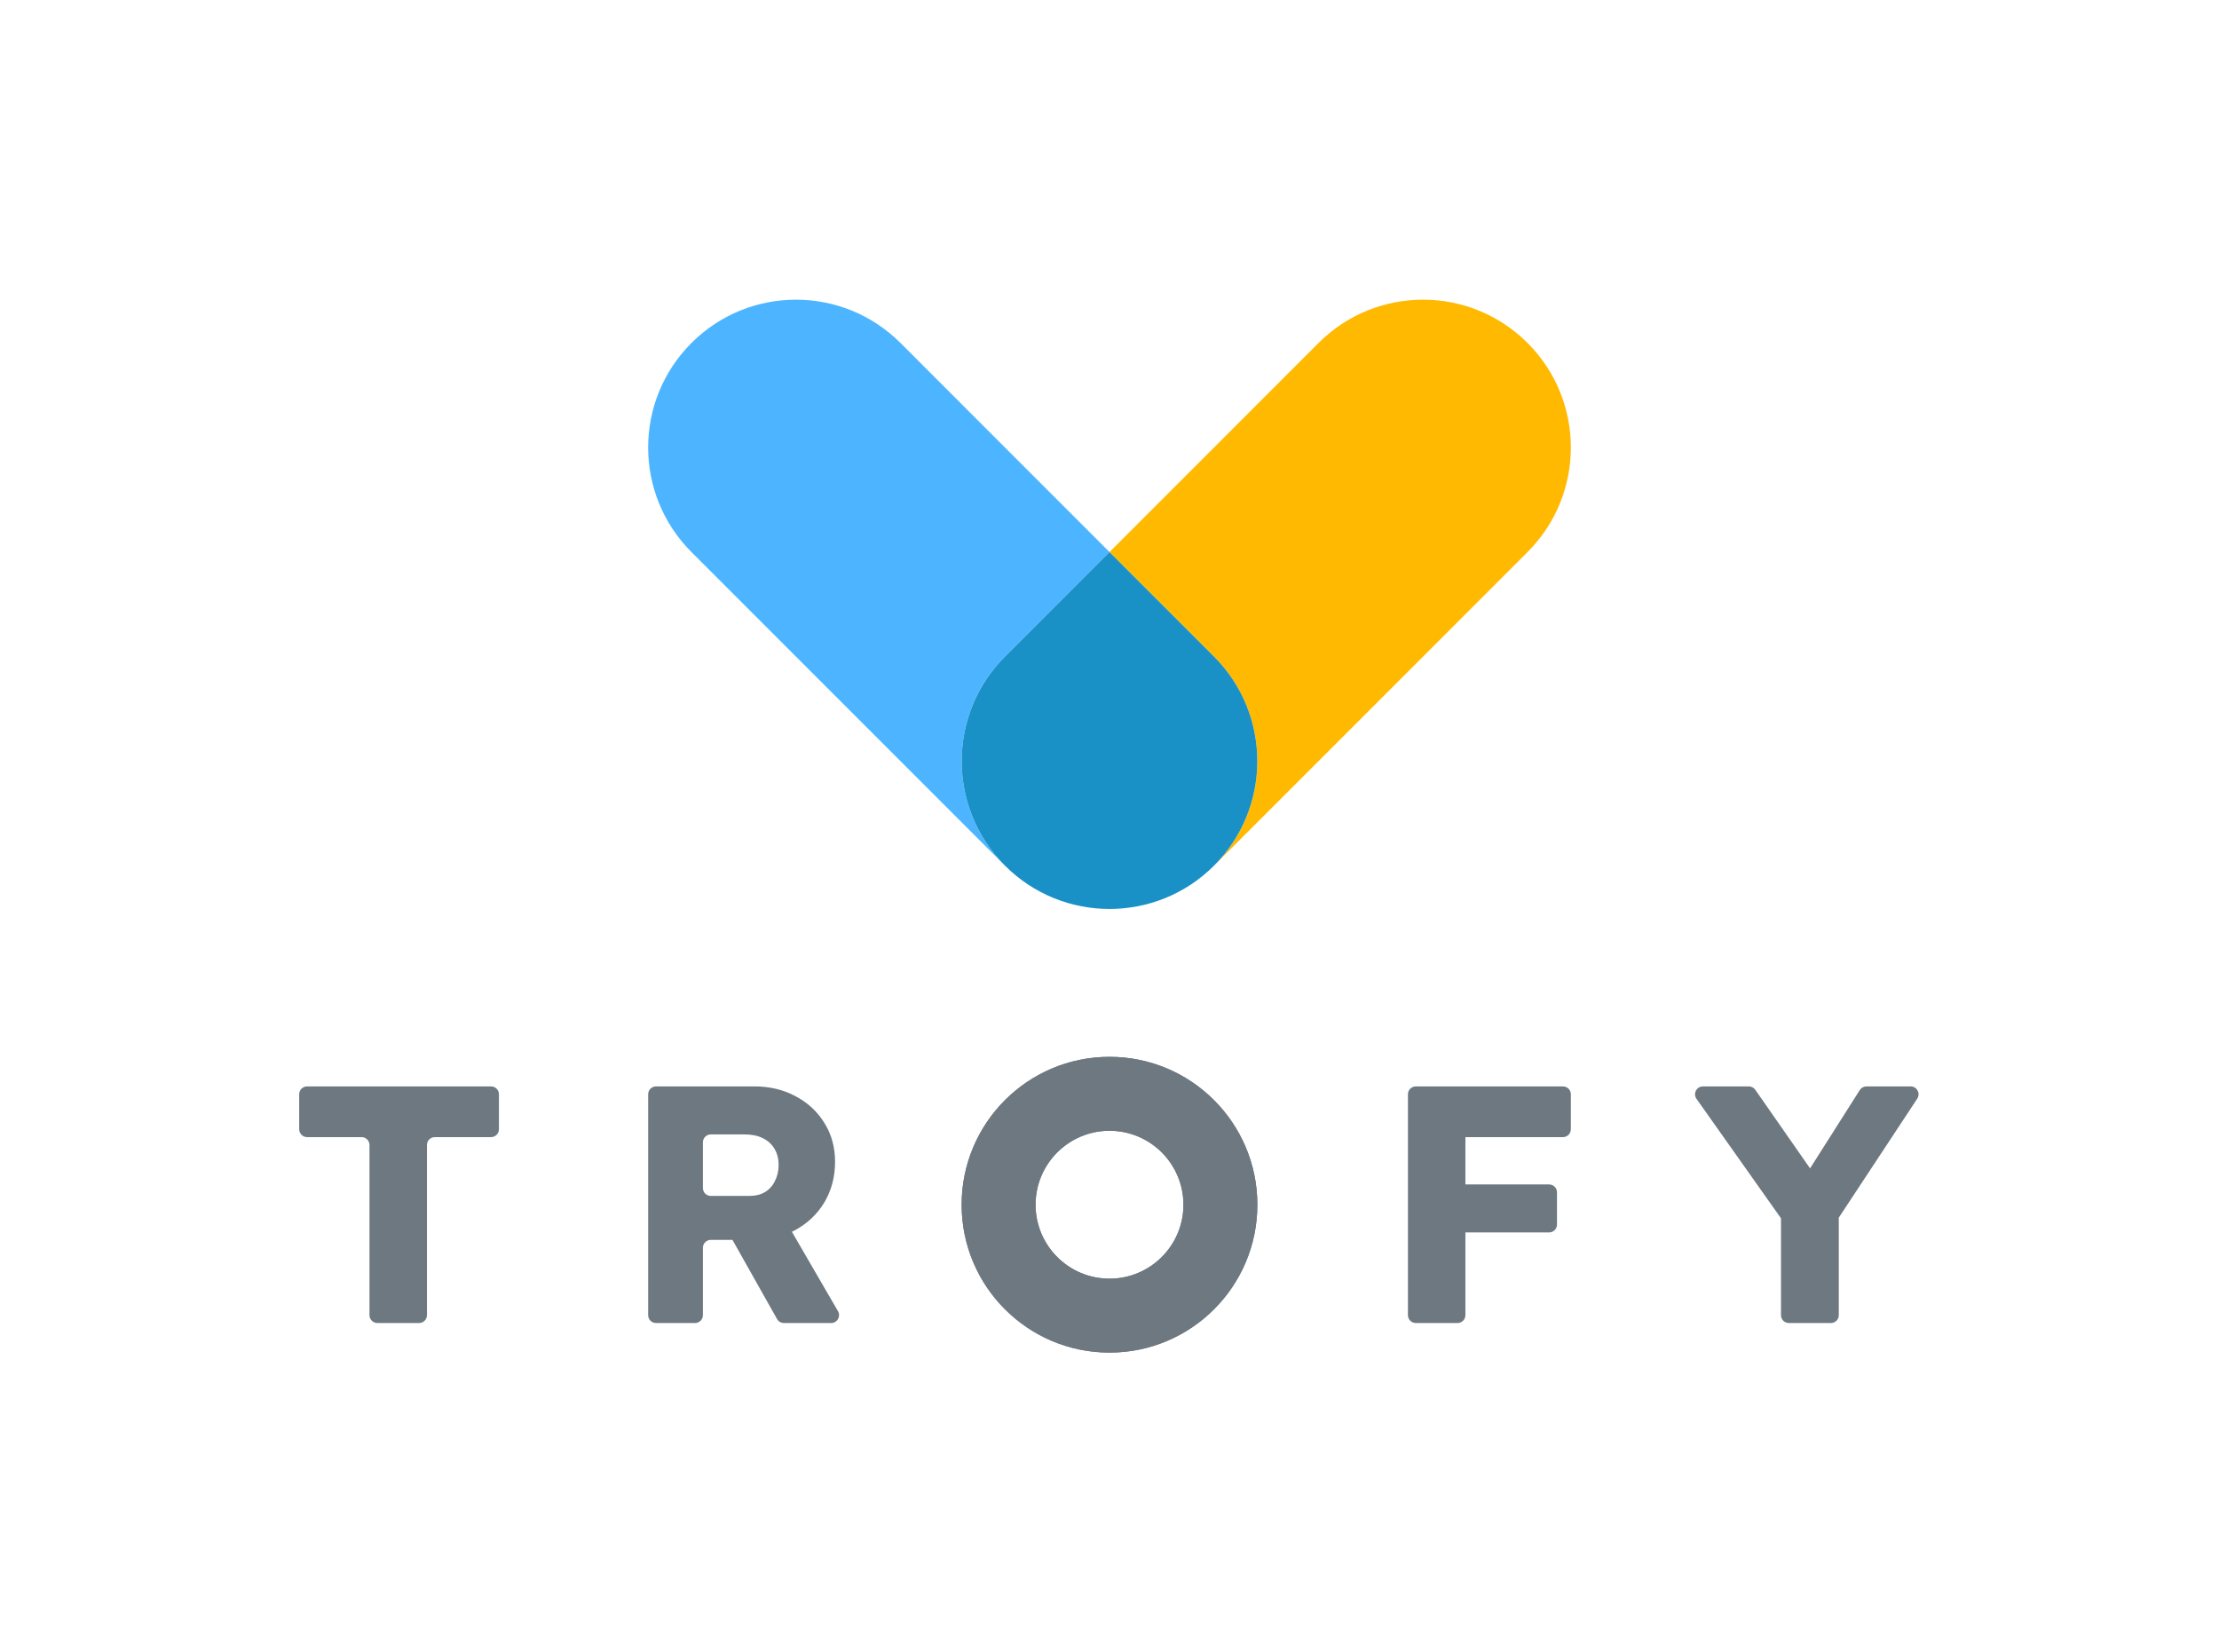 <svg width="274" height="204" viewBox="0 0 274 204" fill="none" xmlns="http://www.w3.org/2000/svg">
<path d="M220.882 163.348C220.348 163.348 219.916 162.916 219.916 162.382V150.379C219.916 150.238 220.121 150.224 220.141 150.363C220.158 150.481 220.005 150.542 219.936 150.445L209.484 135.671C209.028 135.026 209.489 134.135 210.279 134.135H215.943C216.262 134.135 216.56 134.291 216.742 134.552L224.354 145.476C224.812 146.134 224.309 147.033 223.508 147.005C222.755 146.98 222.303 146.145 222.707 145.51L229.645 134.586C229.823 134.305 230.134 134.135 230.467 134.135H235.927C236.703 134.135 237.167 134.997 236.74 135.645L227.019 150.388C226.897 150.572 226.611 150.451 226.658 150.235C226.709 150.002 227.052 150.04 227.052 150.278V162.374C227.052 162.912 226.616 163.348 226.078 163.348H220.882Z" fill="#6D7880"/>
<path d="M174.825 163.348C174.287 163.348 173.851 162.913 173.851 162.375V135.109C173.851 134.571 174.287 134.135 174.825 134.135H179.972C180.51 134.135 180.946 134.571 180.946 135.109V162.375C180.946 162.913 180.51 163.348 179.972 163.348H174.825ZM178.122 152.164C177.584 152.164 177.148 151.728 177.148 151.19V147.212C177.148 146.674 177.584 146.238 178.122 146.238H191.282C191.819 146.238 192.255 146.674 192.255 147.212V151.19C192.255 151.728 191.819 152.164 191.282 152.164H178.122ZM178.122 140.395C177.584 140.395 177.148 139.959 177.148 139.421V135.109C177.148 134.571 177.584 134.135 178.122 134.135H192.993C193.531 134.135 193.966 134.571 193.966 135.109V139.421C193.966 139.959 193.531 140.395 192.993 140.395H178.122Z" fill="#6D7880"/>
<path fill-rule="evenodd" clip-rule="evenodd" d="M137 157.871C142.042 157.871 146.129 153.784 146.129 148.742C146.129 143.7 142.042 139.612 137 139.612C131.958 139.612 127.871 143.7 127.871 148.742C127.871 153.784 131.958 157.871 137 157.871ZM137 167C147.084 167 155.259 158.825 155.259 148.742C155.259 138.658 147.084 130.483 137 130.483C126.916 130.483 118.742 138.658 118.742 148.742C118.742 158.825 126.916 167 137 167Z" fill="#6D7880"/>
<path d="M81.007 163.348C80.47 163.348 80.034 162.912 80.034 162.374V135.109C80.034 134.571 80.47 134.135 81.007 134.135H93.18C95.044 134.135 96.727 134.538 98.23 135.345C99.76 136.152 100.956 137.265 101.819 138.684C102.681 140.075 103.112 141.661 103.112 143.441C103.112 145.278 102.681 146.933 101.819 148.408C100.956 149.854 99.774 150.995 98.271 151.83C96.769 152.664 95.072 153.082 93.18 153.082H87.768C87.231 153.082 86.794 153.518 86.794 154.056V162.374C86.794 162.912 86.359 163.348 85.821 163.348H81.007ZM96.795 163.348C96.444 163.348 96.12 163.159 95.947 162.852L89.496 151.4C89.16 150.803 89.528 150.056 90.206 149.958L95.409 149.211C95.802 149.154 96.19 149.342 96.389 149.685L103.473 161.885C103.85 162.535 103.382 163.348 102.631 163.348H96.795ZM86.794 146.683C86.794 147.22 87.231 147.656 87.768 147.656H92.554C93.277 147.656 93.903 147.503 94.432 147.197C94.988 146.863 95.406 146.404 95.684 145.82C95.99 145.236 96.143 144.568 96.143 143.817C96.143 143.066 95.976 142.412 95.642 141.855C95.308 141.271 94.821 140.826 94.181 140.52C93.569 140.214 92.818 140.061 91.928 140.061H87.768C87.231 140.061 86.794 140.497 86.794 141.035V146.683Z" fill="#6D7880"/>
<path d="M46.598 163.348C46.06 163.348 45.624 162.912 45.624 162.374V141.369C45.624 140.831 45.188 140.395 44.651 140.395H37.918C37.38 140.395 36.944 139.959 36.944 139.421V135.109C36.944 134.571 37.38 134.135 37.918 134.135H60.635C61.172 134.135 61.608 134.571 61.608 135.109V139.421C61.608 139.959 61.172 140.395 60.635 140.395H53.693C53.155 140.395 52.719 140.831 52.719 141.369V162.374C52.719 162.912 52.283 163.348 51.745 163.348H46.598Z" fill="#6D7880"/>
<path fill-rule="evenodd" clip-rule="evenodd" d="M137 157.871C142.042 157.871 146.129 153.784 146.129 148.742C146.129 143.7 142.042 139.612 137 139.612C131.958 139.612 127.871 143.7 127.871 148.742C127.871 153.784 131.958 157.871 137 157.871ZM137 167C147.084 167 155.258 158.825 155.258 148.742C155.258 138.658 147.084 130.483 137 130.483C126.916 130.483 118.741 138.658 118.741 148.742C118.741 158.825 126.916 167 137 167Z" fill="#6D7880"/>
<path d="M149.905 106.879L188.621 68.159C195.748 61.031 195.748 49.474 188.621 42.346C181.493 35.218 169.938 35.218 162.81 42.346L137 68.159L149.905 81.066C157.032 88.194 157.033 99.751 149.905 106.879Z" fill="#FFB901"/>
<path d="M149.905 81.066L111.19 42.346C104.062 35.218 92.507 35.218 85.379 42.346C78.252 49.474 78.252 61.031 85.379 68.159L124.088 106.872C116.967 99.743 116.97 88.191 124.095 81.066L137 68.159L149.905 81.066Z" fill="#4DB5FF"/>
<path d="M149.905 106.879C157.032 99.751 157.032 88.194 149.905 81.066L137 68.159L124.095 81.066C116.967 88.194 116.967 99.751 124.095 106.879C131.222 114.007 142.778 114.007 149.905 106.879Z" fill="#1990C6"/>
</svg>
